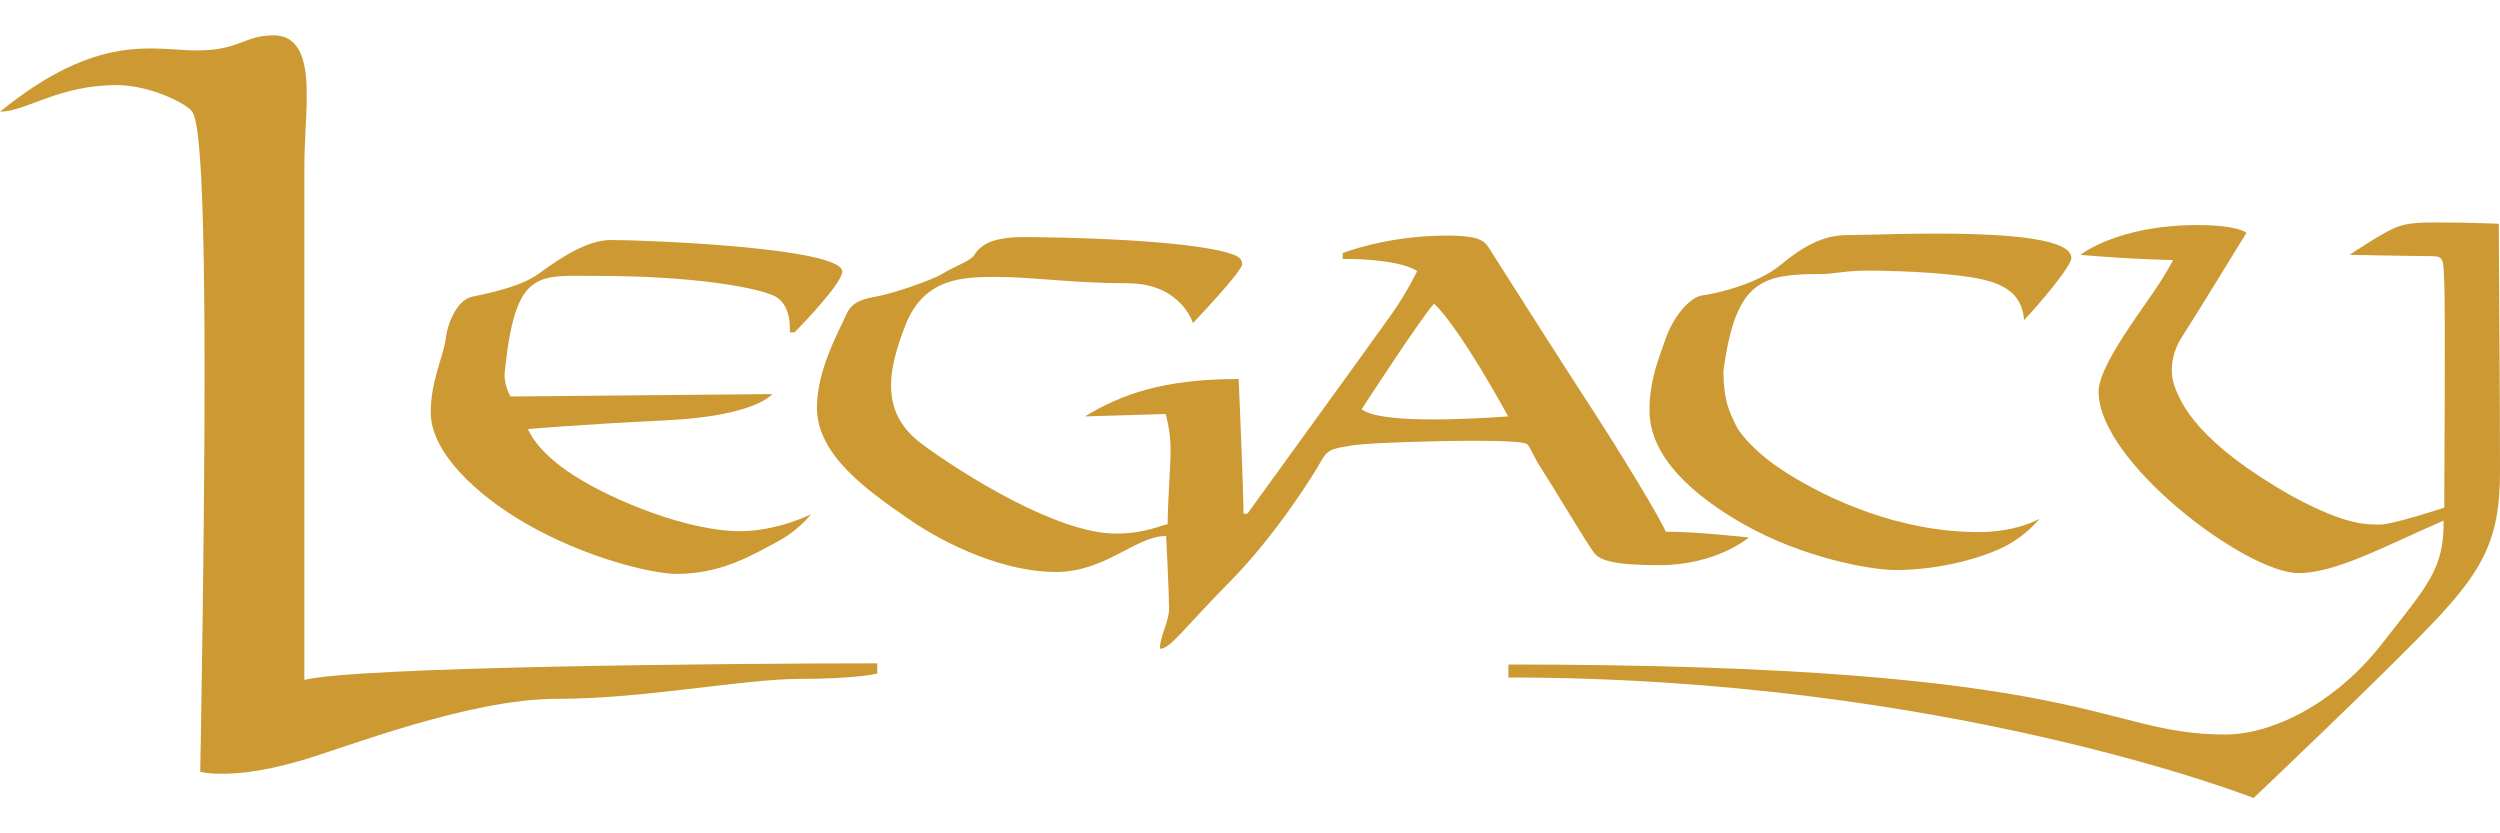 <?xml version="1.0" encoding="UTF-8"?>
<!DOCTYPE svg PUBLIC "-//W3C//DTD SVG 1.1//EN" "http://www.w3.org/Graphics/SVG/1.1/DTD/svg11.dtd">
<!-- Creator: CorelDRAW 2021 (64-Bit) -->
<svg xmlns="http://www.w3.org/2000/svg" xml:space="preserve" width="300px" height="100px" version="1.1" style="shape-rendering:geometricPrecision; text-rendering:geometricPrecision; image-rendering:optimizeQuality; fill-rule:evenodd; clip-rule:evenodd"
viewBox="0 0 300 100"
 xmlns:xlink="http://www.w3.org/1999/xlink"
 xmlns:xodm="http://www.corel.com/coreldraw/odm/2003">
 <defs>
  <style type="text/css">
   <![CDATA[
    .fil0 {fill:#CC9933;fill-rule:nonzero}
   ]]>
  </style>
 </defs>
 <g id="__x0023_Layer_x0020_1">
  <g id="_2020211797152">
   <path class="fil0" d="M0 13.4c3.11,0 7,-3.19 14.01,-3.19 4.04,0 8.64,2.33 9.1,3.26 0.47,0.94 1.44,3.43 1.44,31.43 0,19.77 -0.52,47.71 -0.52,47.71 0,0 0.87,0.24 2.39,0.24 1.52,0 4.44,-0.06 9.69,-1.58 5.25,-1.52 20.13,-7.41 30.7,-7.41 10.56,0 22.35,-2.39 29.12,-2.39 6.77,0 9.34,-0.64 9.34,-0.64l0 -1.23c-18.27,0 -62.45,0.41 -68.75,1.99 0,0 0,-56.18 0,-60.79 0,-4.6 0.29,-6.18 0.29,-9.39 0,-3.21 -0.41,-7.17 -3.97,-7.17 -3.56,0 -4.03,1.81 -9.22,1.81 -5.2,0 -11.75,-2.28 -23.62,7.35z"/>
   <path class="fil0" d="M73.29 28.8c4.32,0 27.78,0.93 27.78,3.79 0,1.51 -5.72,7.29 -5.72,7.29l-0.58 0c0,0 0.35,-3.44 -1.99,-4.43 -2.33,-1 -9.69,-2.34 -21.07,-2.34 -7.29,0 -9.86,-0.93 -11.15,11.61 -0.11,1.52 0.7,2.86 0.7,2.86 0,0 30.53,-0.29 31.41,-0.29 0,0 -1.93,2.62 -12.73,3.15 -10.8,0.52 -16.57,1.05 -16.57,1.05 0,0 0.84,2.6 5.54,5.6 4.91,3.13 13.82,6.65 19.84,6.65 4.62,0 8.58,-2.04 8.58,-2.04 0,0 -1.51,1.98 -4.08,3.32 -2.57,1.34 -6.48,3.85 -12.02,3.85 -3.03,0 -11.04,-1.95 -18.16,-6.07 -5.91,-3.41 -11.38,-8.53 -11.38,-13.3 0,-3.85 1.52,-6.65 1.81,-8.92 0.29,-2.28 1.58,-4.61 3.09,-4.96 1.52,-0.35 5.72,-1.05 8.18,-2.86 2.45,-1.81 5.72,-3.96 8.52,-3.96z"/>
   <path class="fil0" d="M242.89 38.41c1.69,-1.78 5.67,-6.42 5.67,-7.46 0,-3.96 -22.41,-2.74 -26.73,-2.74 -2.8,0 -5.02,0.99 -8.29,3.68 -2.34,1.92 -6.71,3.21 -9.28,3.56 -1.54,0.21 -3.54,2.7 -4.38,5.19 -0.72,2.15 -1.94,4.82 -1.94,8.62 0,5.61 5.31,10.23 11.22,13.6 7.12,4.07 15.28,5.54 18.31,5.54 5.55,0 10.62,-1.55 13.19,-2.87 2.57,-1.33 4.09,-3.29 4.09,-3.29 0,0 -2.67,1.61 -7.28,1.61 -9.63,0 -18.08,-3.96 -23,-7.05 -4.7,-2.96 -6.07,-5.58 -6.07,-5.58 -1.05,-2.12 -1.55,-3.31 -1.59,-6.69 1.48,-11.01 4.63,-11.65 11.93,-11.65 1.05,0 2.91,-0.41 5.37,-0.41 1.28,0 6.31,0.05 10.79,0.58 4.08,0.49 7.68,1.25 7.99,5.36z"/>
   <path class="fil0" d="M199.88 63.8c-0.52,-1.4 -5.48,-9.57 -8.87,-14.76 -3.38,-5.19 -11.03,-17.21 -11.91,-18.61 -0.87,-1.4 -0.99,-2.16 -5.54,-2.16 -7.18,0 -12.43,2.1 -12.43,2.1l0 0.7c7.18,0 8.93,1.46 8.93,1.46 0,0 -1.23,2.57 -3.04,5.13 -1.81,2.57 -17.33,23.98 -17.33,23.98l-0.47 0c0,-2.69 -0.58,-16.16 -0.58,-16.16 -9.11,0 -14.13,1.87 -18.45,4.49 1.7,-0.06 9.69,-0.29 9.69,-0.29 0,0 0.59,1.98 0.59,4.2 0,2.22 -0.35,6.36 -0.35,9.04 -0.64,0 -2.51,1.11 -6.25,1.11 -7,0 -18.44,-7.18 -23.29,-10.79 -4.84,-3.62 -4.2,-8.46 -1.92,-14.24 2.27,-5.77 7.06,-5.77 11.09,-5.77 4.02,0 9.04,0.76 15.52,0.76 6.48,0 7.88,4.78 7.88,4.78 0,0 5.9,-6.18 5.9,-7.06 0,-0.5 -0.18,-0.86 -1.23,-1.22 -5.1,-1.75 -20.83,-2.04 -25.04,-2.04 -5.08,0 -5.48,1.8 -6.07,2.39 -0.58,0.58 -2.22,1.16 -3.56,1.98 -1.34,0.82 -5.84,2.33 -7.59,2.68 -1.75,0.35 -3.27,0.53 -4.02,2.28 -0.76,1.75 -3.51,6.53 -3.51,11.14 0,5.72 6.13,9.98 10.92,13.3 4.79,3.33 11.73,6.42 17.74,6.42 6.01,0 9.57,-4.32 13.25,-4.32 0,0 0.35,7.12 0.35,8.69 0,1.58 -1.05,3.15 -1.11,4.84 1.23,0.06 2.92,-2.5 8.41,-8.05 5.48,-5.54 10.15,-13 10.97,-14.52 0.82,-1.52 1.69,-1.46 3.56,-1.81 1.87,-0.35 10.86,-0.58 14.48,-0.58 3.61,0 6.3,0.11 6.65,0.41 0.35,0.29 0.82,1.57 1.63,2.8 0.82,1.22 5.72,9.39 6.42,10.26 0.7,0.88 2.34,1.46 7.82,1.46 6.89,0 10.74,-3.32 10.74,-3.32 0,0 -6.18,-0.7 -9.98,-0.7zm-36.48 -14.7l0 0c0,0 7.36,-11.32 8.7,-12.66 3.15,3.03 8.64,13.06 8.87,13.53 -5.78,0.41 -15.52,0.82 -17.57,-0.87z"/>
   <path class="fil0" d="M249.65 30.58c0,0 4.44,-3.57 14.01,-3.57 4.98,0 5.91,0.93 5.91,0.93 0,0 -6.77,11.04 -7.7,12.44 -0.94,1.4 -1.71,3.74 -0.94,5.92 0.78,2.17 2.81,6.84 14.09,13.22 6.69,3.65 9.18,3.42 10.66,3.42 1.48,0 7.63,-2.02 7.63,-2.02 0,0 0.15,-24.5 0,-27.07 -0.16,-2.57 0.08,-3.11 -1.48,-3.11 -1.56,0 -9.88,-0.16 -9.88,-0.16 0,0 3.58,-2.41 5.29,-3.18 1.71,-0.78 3.58,-0.7 6.22,-0.7 2.65,0 6.39,0.15 6.39,0.15 0,0 0.15,21.93 0.15,29.71 0,7.78 -1.79,11.51 -7.55,17.66 -5.76,6.14 -22.02,21.54 -22.02,21.54 0,0 -36.73,-14.46 -89.42,-14.46l0 -1.56c70.82,0 70.9,8.4 86,8.4 5.83,0 13.38,-3.89 18.83,-10.89 5.45,-7 7.47,-8.94 7.39,-14.78 -7.16,3.11 -12.92,6.3 -17.43,6.3 -6.23,0 -23.97,-13.3 -23.97,-21.77 0,-2.66 3.7,-7.79 6.3,-11.52 1.66,-2.37 2.65,-4.27 2.65,-4.27 -6.3,-0.16 -11.13,-0.63 -11.13,-0.63z"/>
  </g>
 </g>
</svg>
